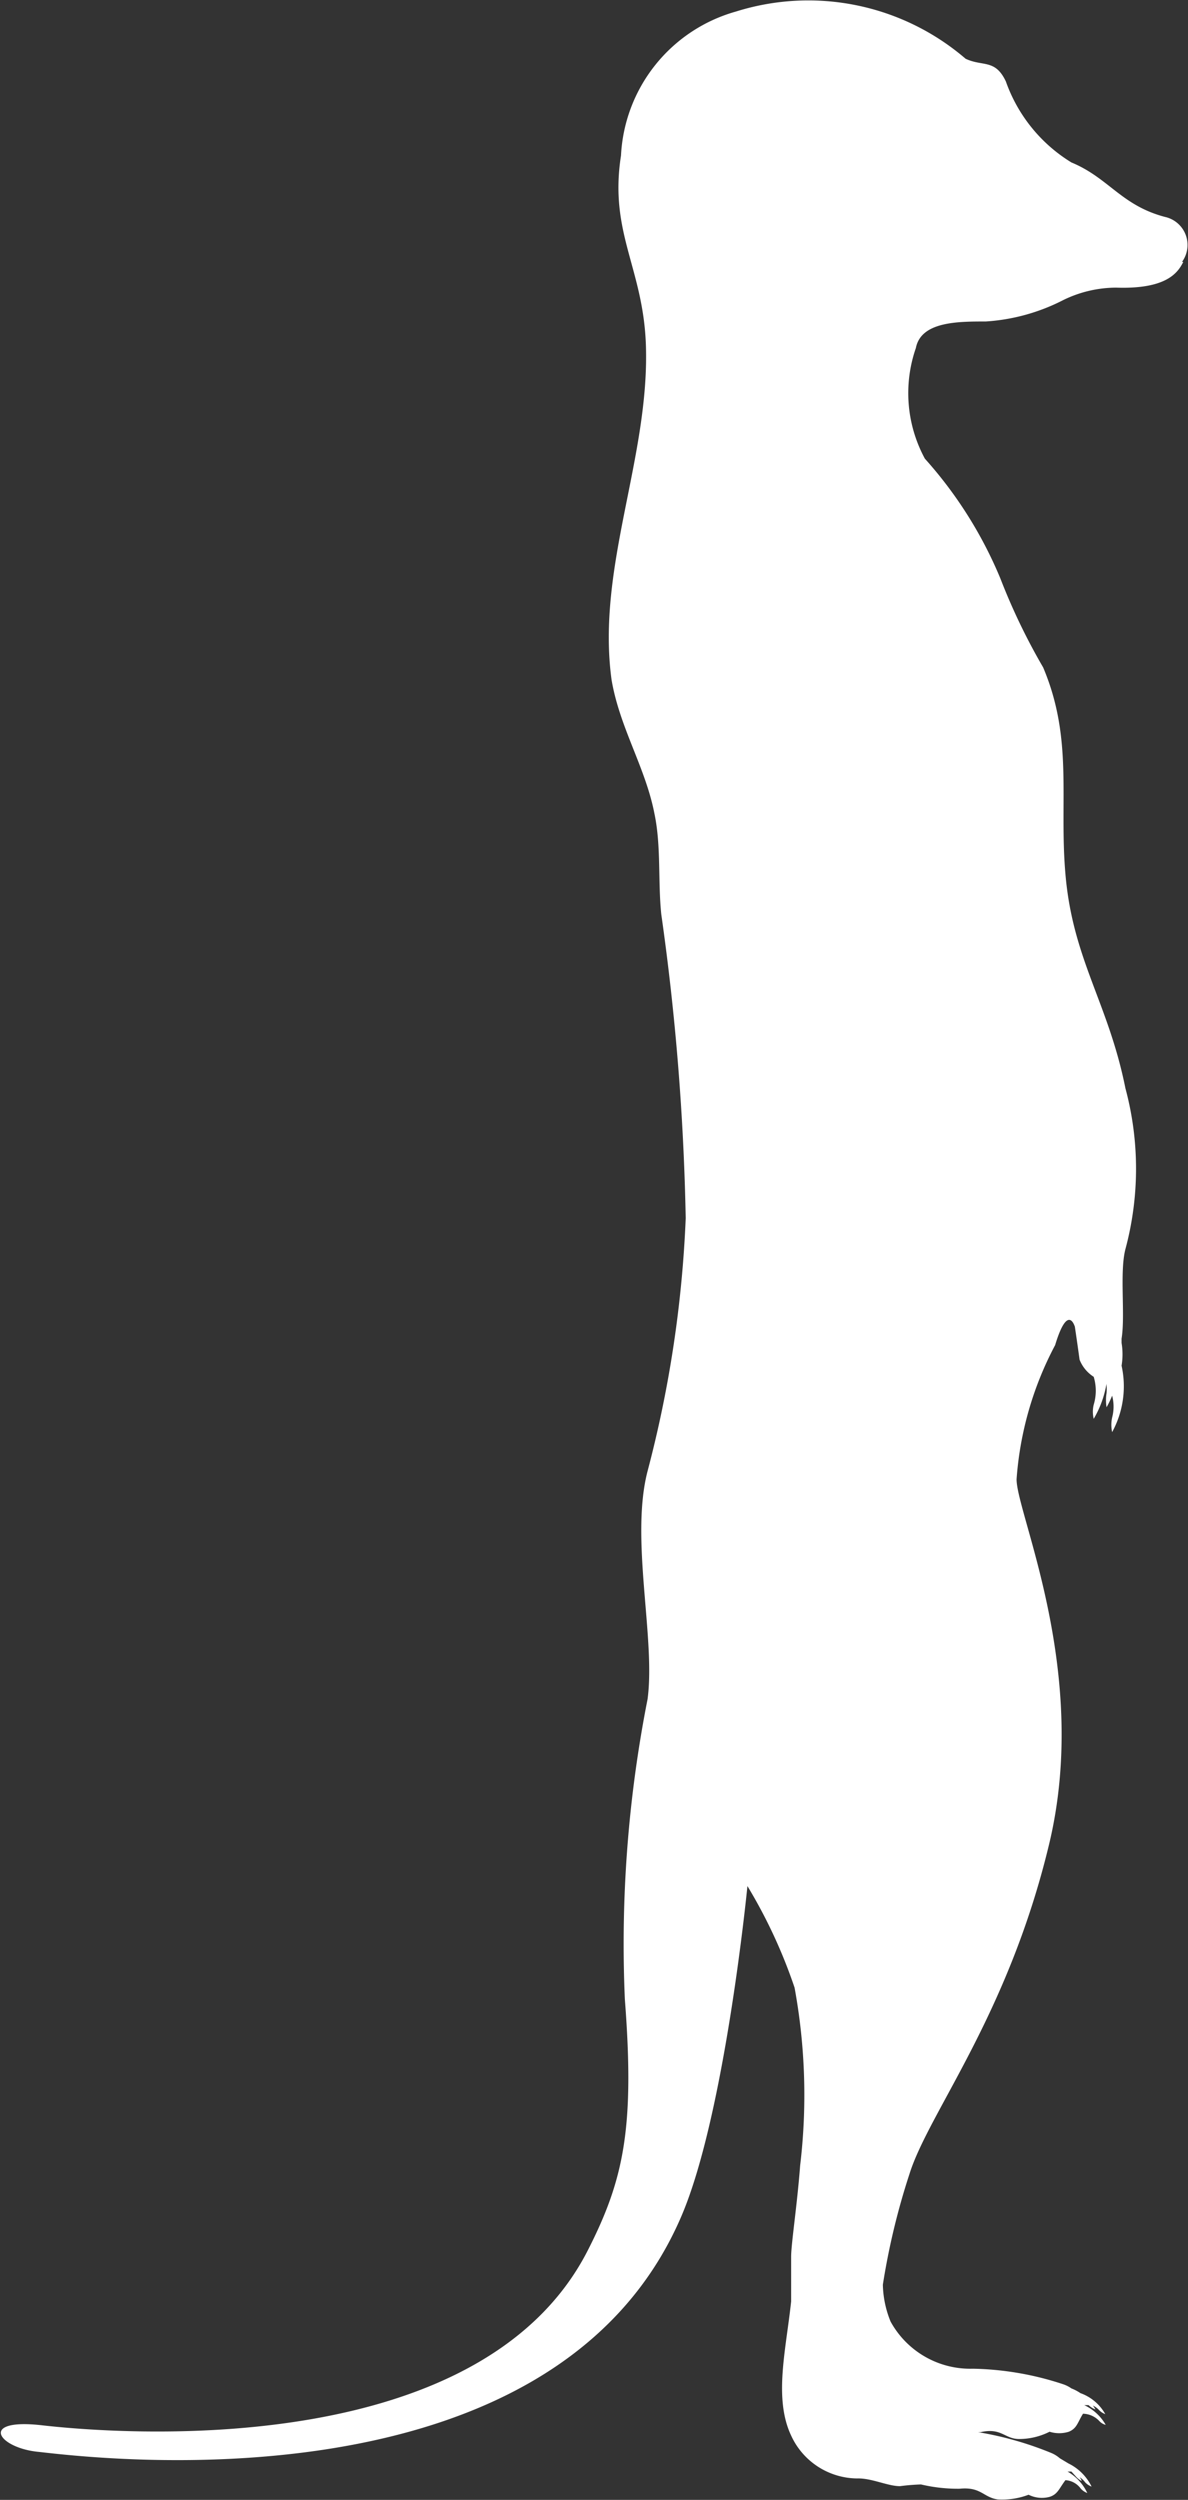<svg xmlns="http://www.w3.org/2000/svg" id="f7922da0-8902-4263-9b1b-2613509c3aed" data-name="Layer 1" viewBox="0 0 27.72 58.32"><rect x="0" y="0" width="27.72" height="58.32" fill="#333333" stroke="none"/><defs><style>.e0603c27-5222-4817-82cd-a50470ed6d87{fill:#fff;}</style></defs><path class="e0603c27-5222-4817-82cd-a50470ed6d87" d="M27.61,6.11c-.13.26-.4.64-1.57.6A2.83,2.83,0,0,0,24.81,7,4.59,4.59,0,0,1,23,7.5c-.65,0-1.51,0-1.63.62a3.21,3.21,0,0,0,.21,2.58,9.82,9.82,0,0,1,1.76,2.79,14.55,14.55,0,0,0,1,2.08c.71,1.68.37,3.09.52,4.82.17,2,1,3,1.4,5a7.23,7.23,0,0,1,0,3.75c-.14.54,0,1.54-.09,2.09v.1a1.62,1.62,0,0,1,0,.53,2.23,2.23,0,0,1-.22,1.55.81.81,0,0,1,0-.34,1,1,0,0,0,0-.51,2.21,2.21,0,0,1-.13.27,1,1,0,0,1,0-.33,1.16,1.16,0,0,0,0-.18.17.17,0,0,1,0-.05,2.38,2.38,0,0,1-.3.83.7.7,0,0,1,0-.33,1.12,1.12,0,0,0,0-.65.84.84,0,0,1-.33-.4s-.05-.37-.11-.77c-.08-.23-.24-.3-.46.43a7.86,7.86,0,0,0-.9,3.13c0,.81,1.72,4.5.76,8.51s-2.81,6.26-3.26,7.7a16.5,16.5,0,0,0-.62,2.58,2.4,2.4,0,0,0,.18.86,2.12,2.12,0,0,0,1.92,1.1,7.09,7.09,0,0,1,2.1.36.75.75,0,0,1,.2.1,1,1,0,0,1,.21.11,1.08,1.08,0,0,1,.58.49.39.39,0,0,1-.15-.1.45.45,0,0,0-.14-.1.57.57,0,0,1,.06.09.46.46,0,0,1-.16-.1s0,0,0,0l-.1,0a1.12,1.12,0,0,1,.5.46.3.3,0,0,1-.15-.09.54.54,0,0,0-.38-.17s0,0,0,0c-.13.21-.14.34-.33.42a.75.75,0,0,1-.45,0,1.57,1.57,0,0,1-.71.17c-.34,0-.41-.27-.9-.16h-.06a7.86,7.86,0,0,1,1.72.49.76.76,0,0,1,.19.12l.2.12a1.17,1.17,0,0,1,.54.54.39.39,0,0,1-.15-.1.49.49,0,0,0-.13-.12.26.26,0,0,1,.05.09.44.44,0,0,1-.14-.11L25,57.66l-.09,0a1.13,1.13,0,0,1,.46.5.39.39,0,0,1-.15-.1.48.48,0,0,0-.36-.2l0,0c-.15.2-.18.33-.37.39A.7.7,0,0,1,24,58.2a1.74,1.74,0,0,1-.72.11c-.34-.05-.39-.3-.89-.25a3.75,3.75,0,0,1-.9-.1A4.92,4.92,0,0,0,21,58c-.29,0-.66-.19-1-.18a1.71,1.71,0,0,1-1.54-1c-.41-.87-.12-2,0-3.13v-.13c0-.3,0-.6,0-.91s.14-1.2.21-2.13a13.87,13.87,0,0,0-.13-4.15A12,12,0,0,0,17.44,44s-.52,5.32-1.54,7.7c-3,7-13.82,5.63-15,5.5-.95-.09-1.41-.79.08-.62s10.18.95,12.74-4.09c.84-1.65,1.09-2.86.86-5.85a29.51,29.51,0,0,1,.53-7c.19-1.42-.41-3.74,0-5.32a27.51,27.51,0,0,0,.89-5.9,58.07,58.07,0,0,0-.57-7.09c-.08-.77,0-1.59-.16-2.35-.21-1.08-.81-2-1-3.12-.36-2.63.9-5.2.8-7.84-.07-1.78-.86-2.6-.58-4.39A3.68,3.68,0,0,1,17.17.27a5.63,5.63,0,0,1,5.36,1.1c.4.19.69,0,.94.53A3.63,3.63,0,0,0,25,3.79c.87.36,1.16,1,2.18,1.27a.67.67,0,0,1,.4,1.05"></path></svg>